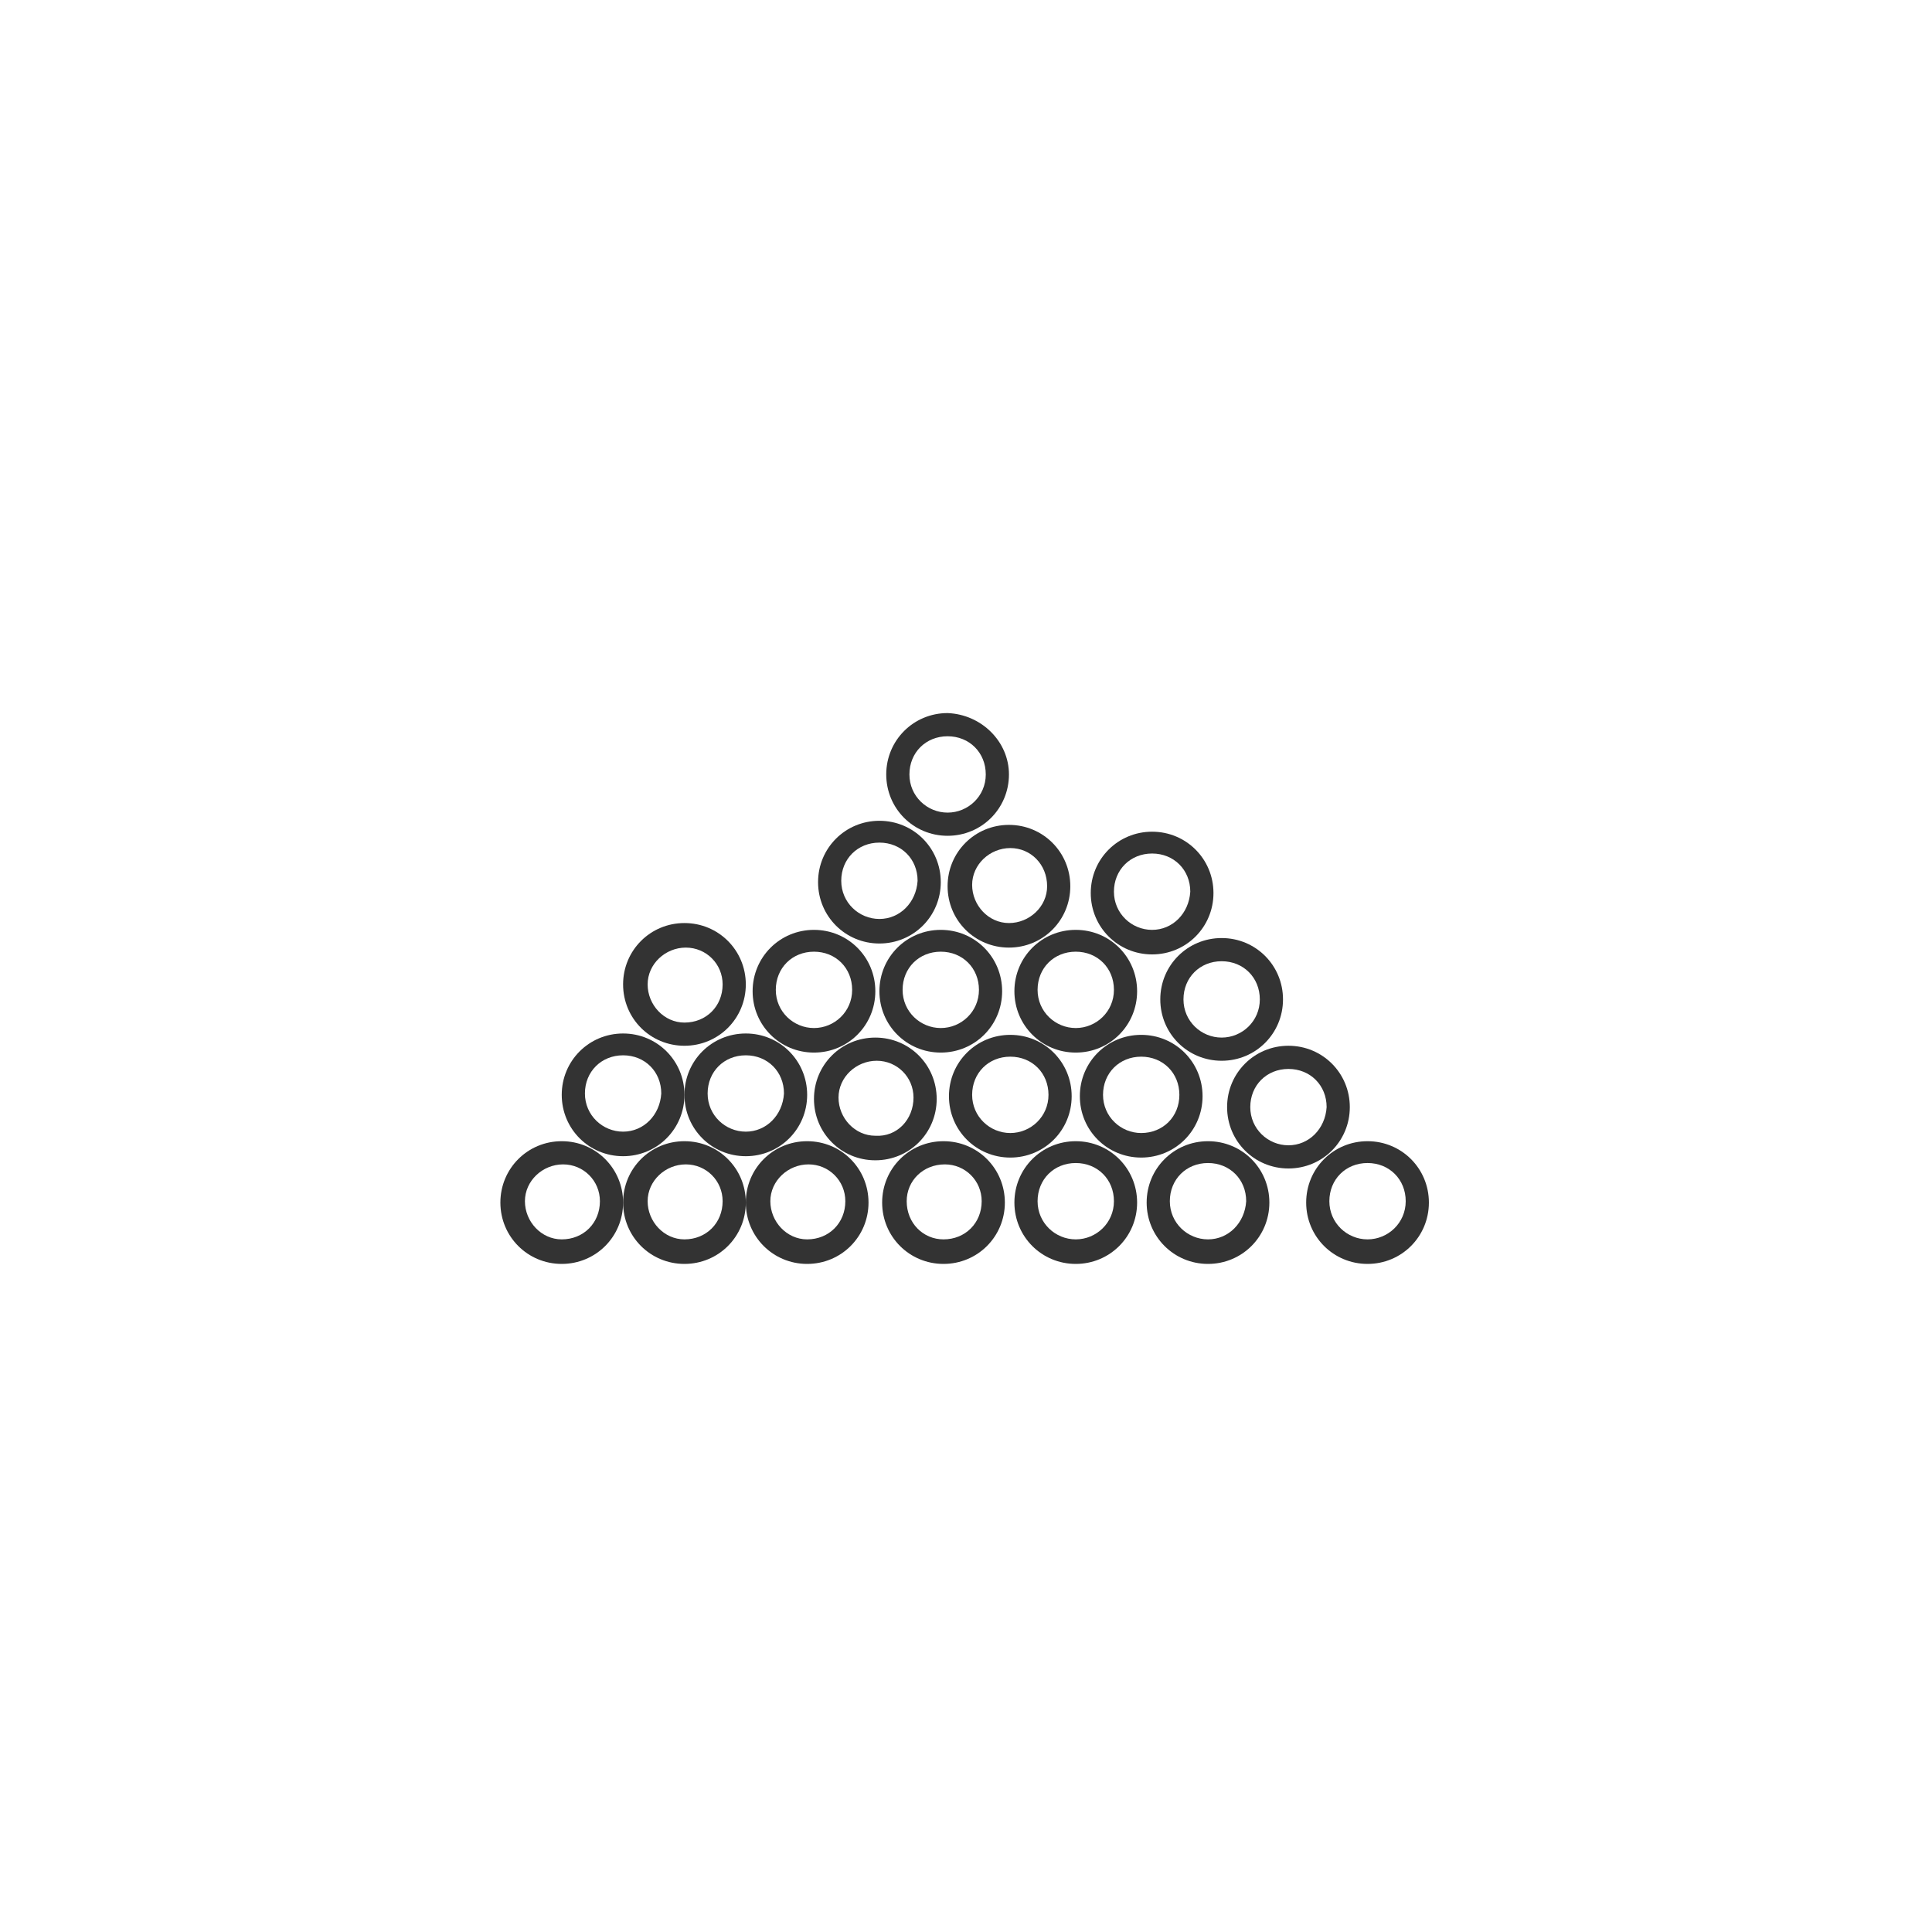 <?xml version="1.0" encoding="utf-8"?>
<!-- Generator: Adobe Illustrator 23.0.0, SVG Export Plug-In . SVG Version: 6.00 Build 0)  -->
<svg version="1.1" id="图层_1" xmlns="http://www.w3.org/2000/svg" xmlns:xlink="http://www.w3.org/1999/xlink" x="0px" y="0px"
	 viewBox="0 0 141.7 141.7" style="enable-background:new 0 0 141.7 141.7;" xml:space="preserve">
<style type="text/css">
	.st0{fill:#333333;}
</style>
<title>capillary-tube</title>
<path class="st0" d="M41.2,83.7c-2.5,0-4.5,2-4.5,4.5s2,4.5,4.5,4.5s4.5-2,4.5-4.5S43.7,83.7,41.2,83.7z M41.2,90.9
	c-1.5,0-2.7-1.3-2.7-2.8s1.3-2.7,2.8-2.7c1.5,0,2.7,1.2,2.7,2.7C44,89.7,42.8,90.9,41.2,90.9L41.2,90.9z"/>
<path class="st0" d="M50.2,83.7c-2.5,0-4.5,2-4.5,4.5s2,4.5,4.5,4.5s4.5-2,4.5-4.5S52.7,83.7,50.2,83.7z M50.2,90.9
	c-1.5,0-2.7-1.3-2.7-2.8s1.3-2.7,2.8-2.7c1.5,0,2.7,1.2,2.7,2.7C53,89.7,51.8,90.9,50.2,90.9L50.2,90.9z"/>
<path class="st0" d="M59.2,83.7c-2.5,0-4.5,2-4.5,4.5s2,4.5,4.5,4.5s4.5-2,4.5-4.5S61.7,83.7,59.2,83.7z M59.2,90.9
	c-1.5,0-2.7-1.3-2.7-2.8s1.3-2.7,2.8-2.7c1.5,0,2.7,1.2,2.7,2.7C62,89.7,60.8,90.9,59.2,90.9L59.2,90.9z"/>
<path class="st0" d="M69.2,83.7c-2.5,0-4.5,2-4.5,4.5s2,4.5,4.5,4.5s4.5-2,4.5-4.5S71.7,83.7,69.2,83.7z M69.2,90.9
	c-1.5,0-2.7-1.2-2.7-2.8c0-1.5,1.2-2.7,2.8-2.7c1.5,0,2.7,1.2,2.7,2.7C72,89.7,70.8,90.9,69.2,90.9L69.2,90.9z"/>
<path class="st0" d="M78.9,83.7c-2.5,0-4.5,2-4.5,4.5s2,4.5,4.5,4.5s4.5-2,4.5-4.5S81.4,83.7,78.9,83.7z M78.9,90.9
	c-1.5,0-2.8-1.2-2.8-2.8s1.2-2.8,2.8-2.8s2.8,1.2,2.8,2.8l0,0C81.7,89.7,80.4,90.9,78.9,90.9z"/>
<path class="st0" d="M88.6,83.7c-2.5,0-4.5,2-4.5,4.5c0,2.5,2,4.5,4.5,4.5s4.5-2,4.5-4.5C93.1,85.7,91.1,83.7,88.6,83.7L88.6,83.7z
	 M88.6,90.9c-1.5,0-2.8-1.2-2.8-2.8s1.2-2.8,2.8-2.8s2.8,1.2,2.8,2.8l0,0C91.3,89.7,90.1,90.9,88.6,90.9z"/>
<path class="st0" d="M100.3,83.7c-2.5,0-4.5,2-4.5,4.5s2,4.5,4.5,4.5s4.5-2,4.5-4.5S102.8,83.7,100.3,83.7z M100.3,90.9
	c-1.5,0-2.8-1.2-2.8-2.8s1.2-2.8,2.8-2.8s2.8,1.2,2.8,2.8l0,0C103.1,89.7,101.8,90.9,100.3,90.9z"/>
<path class="st0" d="M83.7,75.9c-2.5,0-4.5,2-4.5,4.5s2,4.5,4.5,4.5s4.5-2,4.5-4.5l0,0C88.2,77.9,86.2,75.9,83.7,75.9z M83.7,83.1
	c-1.5,0-2.8-1.2-2.8-2.8s1.2-2.8,2.8-2.8s2.8,1.2,2.8,2.8S85.3,83.1,83.7,83.1L83.7,83.1L83.7,83.1z"/>
<path class="st0" d="M74.1,75.9c-2.5,0-4.5,2-4.5,4.5s2,4.5,4.5,4.5s4.5-2,4.5-4.5l0,0C78.6,77.9,76.6,75.9,74.1,75.9z M74.1,83.1
	c-1.5,0-2.8-1.2-2.8-2.8s1.2-2.8,2.8-2.8s2.8,1.2,2.8,2.8S75.6,83.1,74.1,83.1L74.1,83.1L74.1,83.1z"/>
<path class="st0" d="M78.9,68.2c-2.5,0-4.5,2-4.5,4.5s2,4.5,4.5,4.5s4.5-2,4.5-4.5S81.4,68.2,78.9,68.2z M78.9,75.4
	c-1.5,0-2.8-1.2-2.8-2.8s1.2-2.8,2.8-2.8s2.8,1.2,2.8,2.8l0,0C81.7,74.2,80.4,75.4,78.9,75.4L78.9,75.4z"/>
<path class="st0" d="M64.5,60.2c-2.5,0-4.5,2-4.5,4.5s2,4.5,4.5,4.5s4.5-2,4.5-4.5S67,60.2,64.5,60.2z M64.5,67.4
	c-1.5,0-2.8-1.2-2.8-2.8s1.2-2.8,2.8-2.8s2.8,1.2,2.8,2.8l0,0C67.2,66.2,66,67.4,64.5,67.4L64.5,67.4z"/>
<path class="st0" d="M84.5,61C82,61,80,63,80,65.5s2,4.5,4.5,4.5s4.5-2,4.5-4.5l0,0C89,63,87,61,84.5,61z M84.5,68.2
	c-1.5,0-2.8-1.2-2.8-2.8s1.2-2.8,2.8-2.8s2.8,1.2,2.8,2.8l0,0C87.2,67,86,68.2,84.5,68.2L84.5,68.2z"/>
<path class="st0" d="M69.5,52.3c-2.5,0-4.5,2-4.5,4.5s2,4.5,4.5,4.5s4.5-2,4.5-4.5l0,0C74,54.4,72,52.4,69.5,52.3
	C69.6,52.4,69.6,52.3,69.5,52.3L69.5,52.3z M69.5,59.6c-1.5,0-2.8-1.2-2.8-2.8s1.2-2.8,2.8-2.8s2.8,1.2,2.8,2.8l0,0
	C72.3,58.4,71,59.6,69.5,59.6z"/>
<path class="st0" d="M74,60.5c-2.5,0-4.5,2-4.5,4.5c0,2.5,2,4.5,4.5,4.5s4.5-2,4.5-4.5l0,0C78.5,62.5,76.5,60.5,74,60.5
	C74,60.5,74,60.5,74,60.5L74,60.5z M74,67.7c-1.5,0-2.7-1.3-2.7-2.8s1.3-2.7,2.8-2.7c1.5,0,2.7,1.2,2.7,2.8
	C76.8,66.5,75.5,67.7,74,67.7C74,67.7,74,67.7,74,67.7z"/>
<path class="st0" d="M50.2,67.7c-2.5,0-4.5,2-4.5,4.5s2,4.5,4.5,4.5s4.5-2,4.5-4.5S52.7,67.7,50.2,67.7z M50.2,75
	c-1.5,0-2.7-1.3-2.7-2.8s1.3-2.7,2.8-2.7c1.5,0,2.7,1.2,2.7,2.7C53,73.8,51.8,75,50.2,75C50.2,75,50.2,75,50.2,75L50.2,75z"/>
<path class="st0" d="M89.6,68.8c-2.5,0-4.5,2-4.5,4.5s2,4.5,4.5,4.5s4.5-2,4.5-4.5S92.1,68.8,89.6,68.8z M89.6,76.1
	c-1.5,0-2.8-1.2-2.8-2.8s1.2-2.8,2.8-2.8s2.8,1.2,2.8,2.8l0,0C92.4,74.9,91.1,76.1,89.6,76.1L89.6,76.1z"/>
<path class="st0" d="M59.7,68.2c-2.5,0-4.5,2-4.5,4.5s2,4.5,4.5,4.5s4.5-2,4.5-4.5S62.2,68.2,59.7,68.2z M59.7,75.4
	c-1.5,0-2.8-1.2-2.8-2.8s1.2-2.8,2.8-2.8s2.8,1.2,2.8,2.8l0,0C62.5,74.2,61.2,75.4,59.7,75.4L59.7,75.4z"/>
<path class="st0" d="M69,68.2c-2.5,0-4.5,2-4.5,4.5s2,4.5,4.5,4.5s4.5-2,4.5-4.5S71.5,68.2,69,68.2z M69,75.4
	c-1.5,0-2.8-1.2-2.8-2.8s1.2-2.8,2.8-2.8s2.8,1.2,2.8,2.8l0,0C71.8,74.2,70.5,75.4,69,75.4L69,75.4z"/>
<path class="st0" d="M64.2,76.1c-2.5,0-4.5,2-4.5,4.5s2,4.5,4.5,4.5s4.5-2,4.5-4.5l0,0l0,0C68.7,78.1,66.7,76.1,64.2,76.1
	C64.2,76.1,64.2,76.1,64.2,76.1z M64.2,83.3c-1.5,0-2.7-1.3-2.7-2.8c0-1.5,1.3-2.7,2.8-2.7c1.5,0,2.7,1.2,2.7,2.7l0,0
	C67,82.1,65.8,83.4,64.2,83.3C64.2,83.4,64.2,83.4,64.2,83.3z"/>
<path class="st0" d="M54.7,75.8c-2.5,0-4.5,2-4.5,4.5s2,4.5,4.5,4.5s4.5-2,4.5-4.5S57.2,75.8,54.7,75.8z M54.7,83
	c-1.5,0-2.8-1.2-2.8-2.8s1.2-2.8,2.8-2.8s2.8,1.2,2.8,2.8C57.4,81.8,56.2,83,54.7,83L54.7,83z"/>
<path class="st0" d="M45.7,75.8c-2.5,0-4.5,2-4.5,4.5s2,4.5,4.5,4.5s4.5-2,4.5-4.5S48.2,75.8,45.7,75.8z M45.7,83
	c-1.5,0-2.8-1.2-2.8-2.8s1.2-2.8,2.8-2.8s2.8,1.2,2.8,2.8C48.4,81.8,47.2,83,45.7,83L45.7,83z"/>
<path class="st0" d="M94.5,76.7c-2.5,0-4.5,2-4.5,4.5s2,4.5,4.5,4.5s4.5-2,4.5-4.5S97,76.7,94.5,76.7z M94.5,84
	c-1.5,0-2.8-1.2-2.8-2.8s1.2-2.8,2.8-2.8s2.8,1.2,2.8,2.8l0,0C97.2,82.8,96,84,94.5,84C94.5,84,94.5,84,94.5,84L94.5,84z"/>
</svg>
